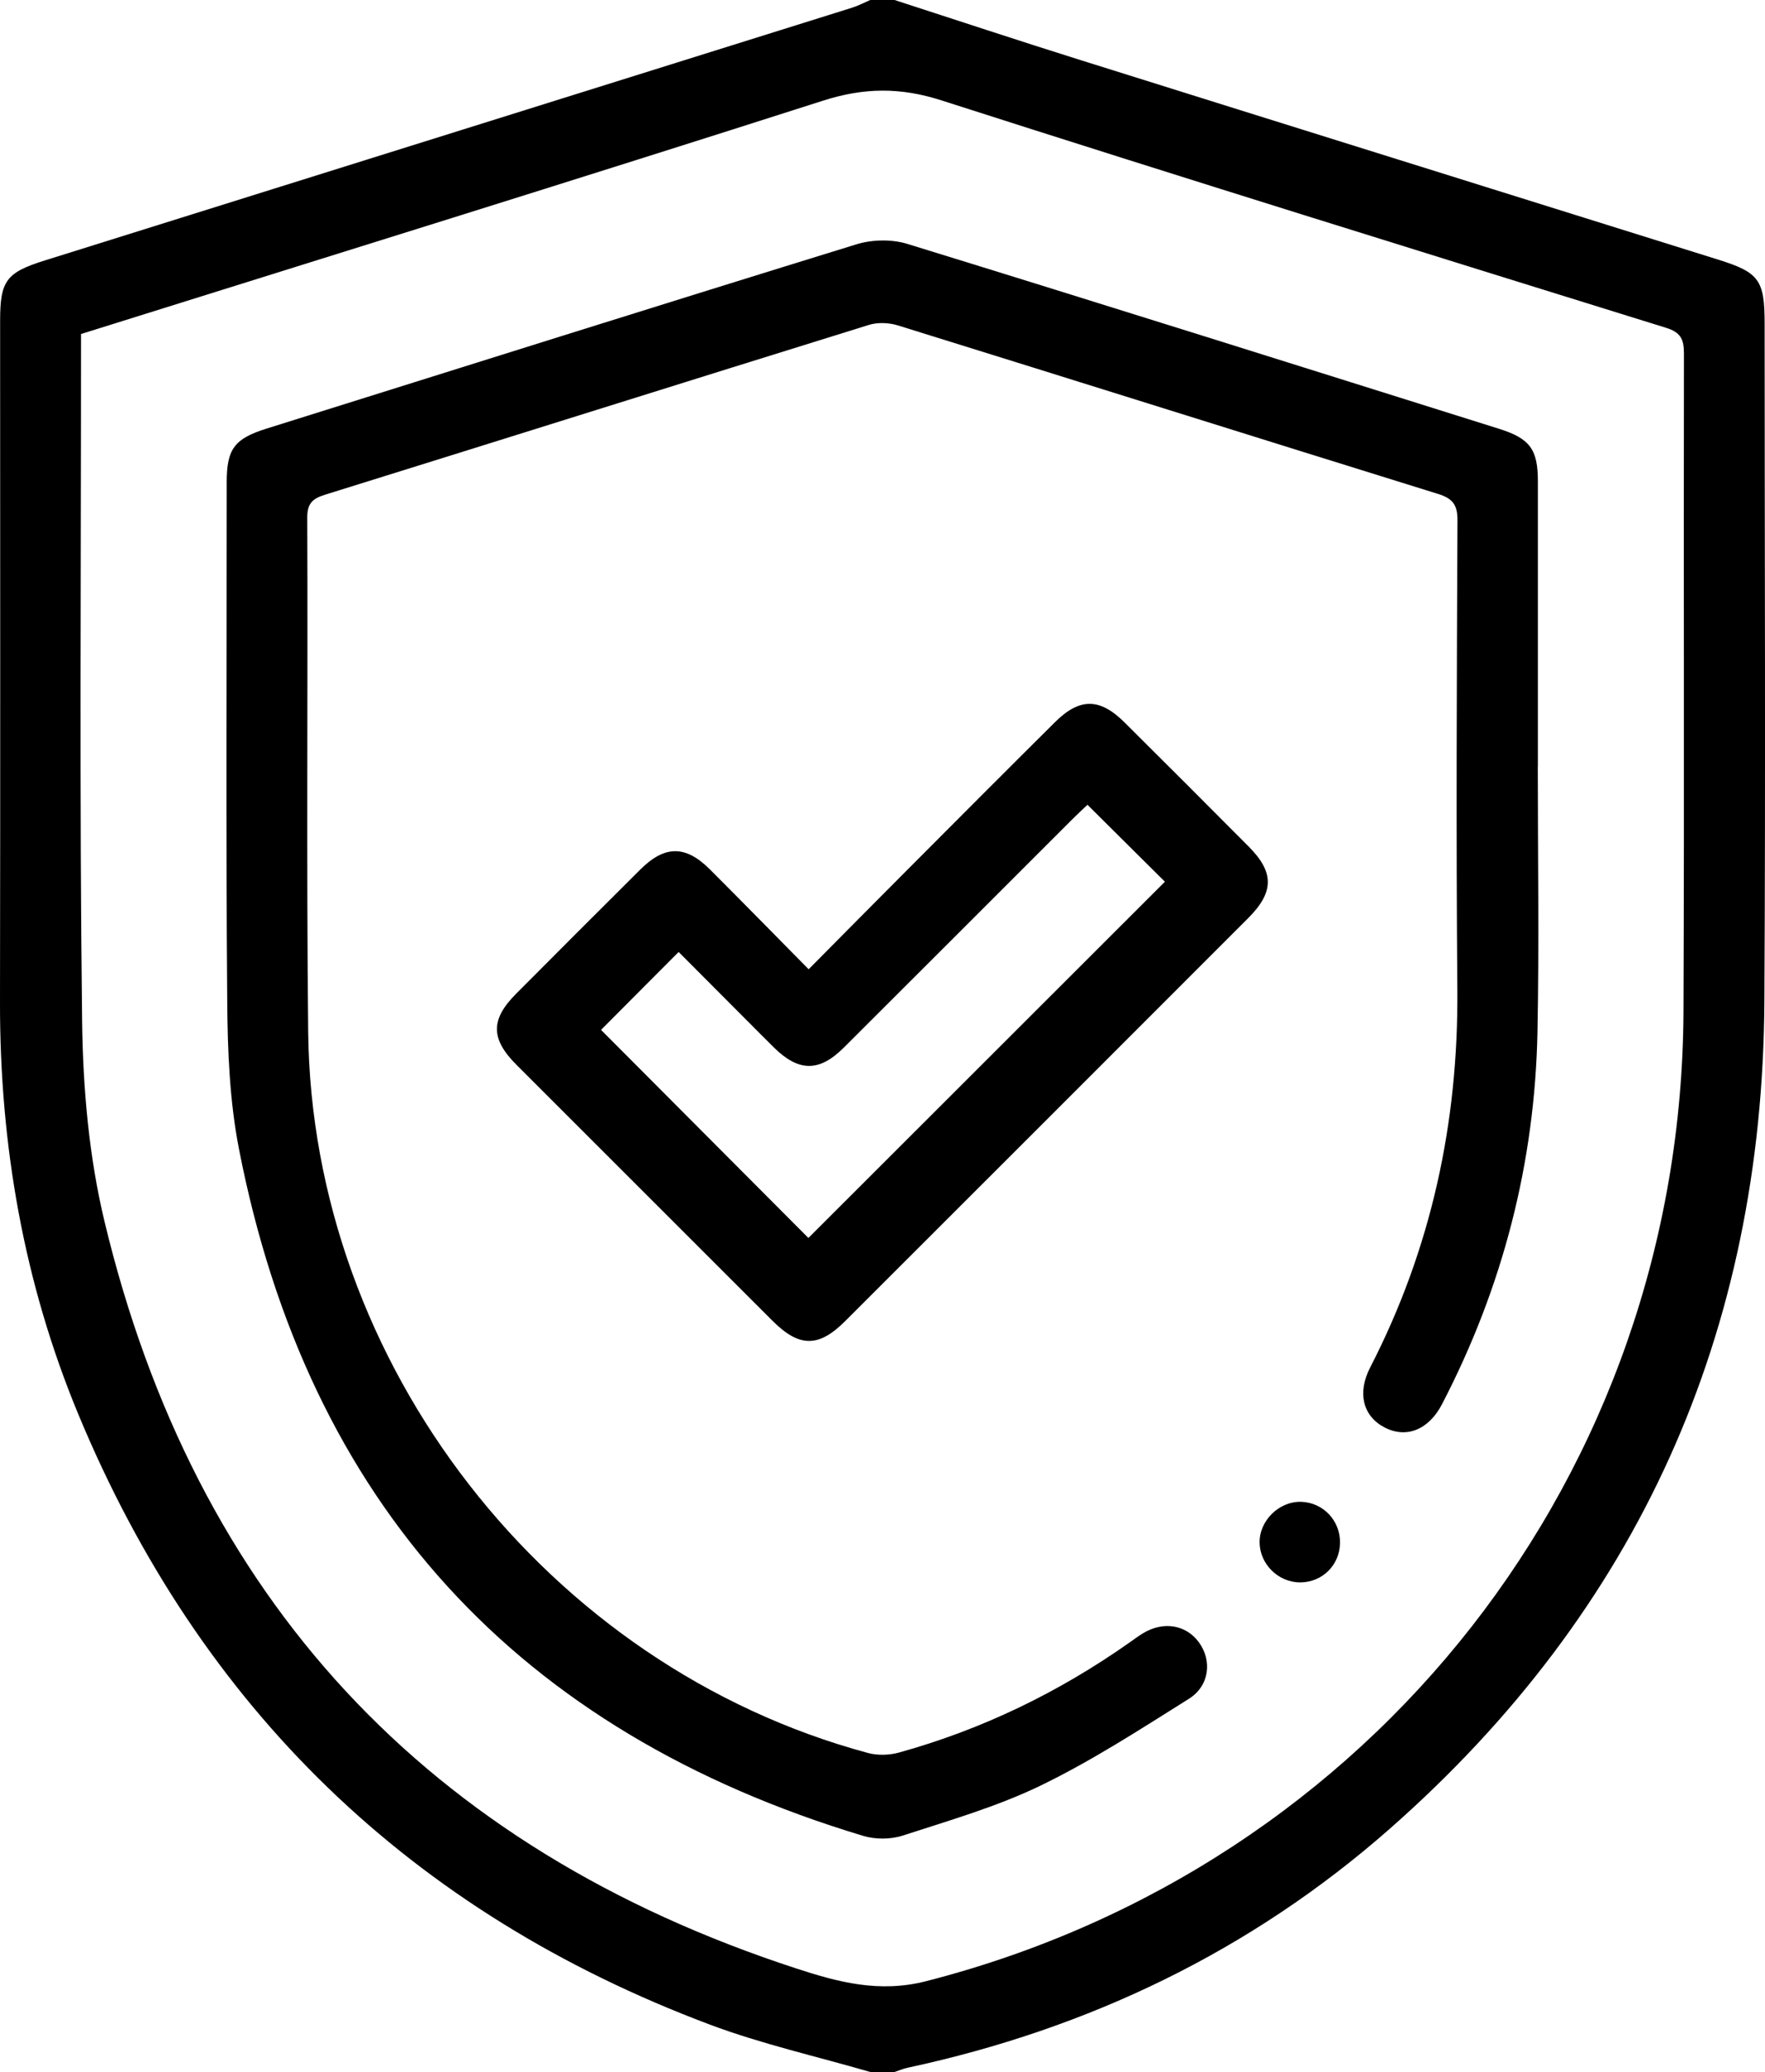 <?xml version="1.0" encoding="UTF-8"?> <svg xmlns="http://www.w3.org/2000/svg" id="Ebene_1" viewBox="0 0 436.12 512"><path d="m221.03,0c15.32,4.96,30.6,10.03,45.96,14.85,52.53,16.49,105.1,32.88,157.64,49.33,10.04,3.14,11.4,5.05,11.4,15.74,0,55.83.25,111.67-.06,167.5-.45,81.86-31.08,150.39-92.6,204.51-34.3,30.18-74.4,49.41-119.08,59.02-1.11.24-2.18.7-3.26,1.05h-6c-13.22-3.85-26.75-6.88-39.61-11.7-73.74-27.69-125.88-78.1-156.07-150.83C5.86,316.97-.06,282.85,0,247.65c.1-56.13.03-112.26.03-168.39,0-9.89,1.5-11.92,11.07-14.91C77.58,43.54,144.05,22.73,210.52,1.91c1.55-.49,3.01-1.26,4.51-1.91,2,0,4,0,6,0ZM20.02,82.54c0,1.49,0,2.64,0,3.79,0,55.33-.4,110.67.27,165.99.2,16.54,1.68,33.46,5.53,49.5,22.38,93.3,79.74,154.83,170.93,184.6,10.26,3.35,20.46,6.12,32.06,3.15,110.47-28.27,186.72-125.51,187.17-239.8.22-54.16,0-108.33.11-162.49,0-3.52-.88-5.18-4.43-6.28-59.72-18.57-119.47-37.07-179.01-56.19-10.21-3.28-19.15-3.18-29.3.07-60.83,19.48-121.84,38.39-183.34,57.66Z"></path><path d="m379.98,189.44c0,21.83.34,43.67-.08,65.49-.63,32.47-8.6,63.19-23.58,92.04-3.33,6.42-8.93,8.58-14.33,5.69-5.22-2.79-6.66-8.47-3.44-14.73,15.1-29.33,21.83-60.49,21.55-93.42-.32-38.66-.14-77.32.03-115.98.02-3.92-1.31-5.4-4.87-6.5-44.48-13.81-88.9-27.8-133.37-41.61-2.21-.69-4.99-.81-7.17-.14-44.8,13.91-89.53,28-134.32,41.94-3.11.97-4.5,2.09-4.48,5.73.18,42.33-.22,84.66.23,126.98.88,82.16,59.01,156.86,138.31,178.24,2.4.65,5.3.56,7.7-.11,20.56-5.71,39.49-14.89,56.93-27.18,1.09-.77,2.16-1.57,3.29-2.26,5-3.06,10.61-2.18,13.81,2.14,3.35,4.51,2.72,10.8-2.43,14.03-11.96,7.51-23.88,15.25-36.55,21.4-10.85,5.26-22.64,8.65-34.17,12.4-2.96.96-6.74.97-9.74.07-85.35-25.69-137.16-82.11-154.25-169.72-2.31-11.84-2.81-24.17-2.9-36.29-.34-42.82-.13-85.65-.13-128.48,0-8.27,1.93-10.78,9.88-13.27,48.56-15.22,97.1-30.53,145.73-45.53,3.86-1.19,8.71-1.29,12.54-.11,48.8,15.04,97.5,30.39,146.21,45.69,7.67,2.41,9.62,5.09,9.62,12.99.01,23.5,0,46.99,0,70.49h-.04Z"></path><path d="m199.81,239.51c8.52-8.59,16.47-16.63,24.45-24.64,12.11-12.15,24.22-24.3,36.39-36.39,6.11-6.08,11.08-6.06,17.2.02,10.28,10.21,20.53,20.46,30.74,30.74,6.27,6.32,6.25,11.2-.14,17.6-33.19,33.23-66.4,66.44-99.63,99.63-6.55,6.55-11.34,6.5-17.94-.09-21.09-21.07-42.18-42.15-63.25-63.24-6.41-6.41-6.45-11.19-.14-17.54,10.22-10.28,20.46-20.52,30.73-30.74,6.04-6.01,11.17-6.04,17.19-.03,8.01,8,15.92,16.1,24.4,24.68Zm68.89-40.64c-1.1,1.05-2.43,2.28-3.71,3.55-18.84,18.83-37.66,37.68-56.52,56.48-6.05,6.03-11.11,5.97-17.22-.04-2.25-2.22-4.48-4.47-6.71-6.71-5.83-5.85-11.66-11.71-16.85-16.91-6.9,6.92-13.31,13.35-19.18,19.25,16.95,17.01,34.3,34.42,51.24,51.42,29.29-29.27,58.8-58.76,88.09-88.03-6.04-6-12.37-12.3-19.14-19.02Z"></path><path d="m331.11,381.25c-.07,5.52-4.39,9.78-9.89,9.77-5.35-.01-9.91-4.5-9.98-9.82-.08-5.45,4.83-10.26,10.28-10.09,5.43.17,9.67,4.65,9.59,10.14Z"></path></svg> 
